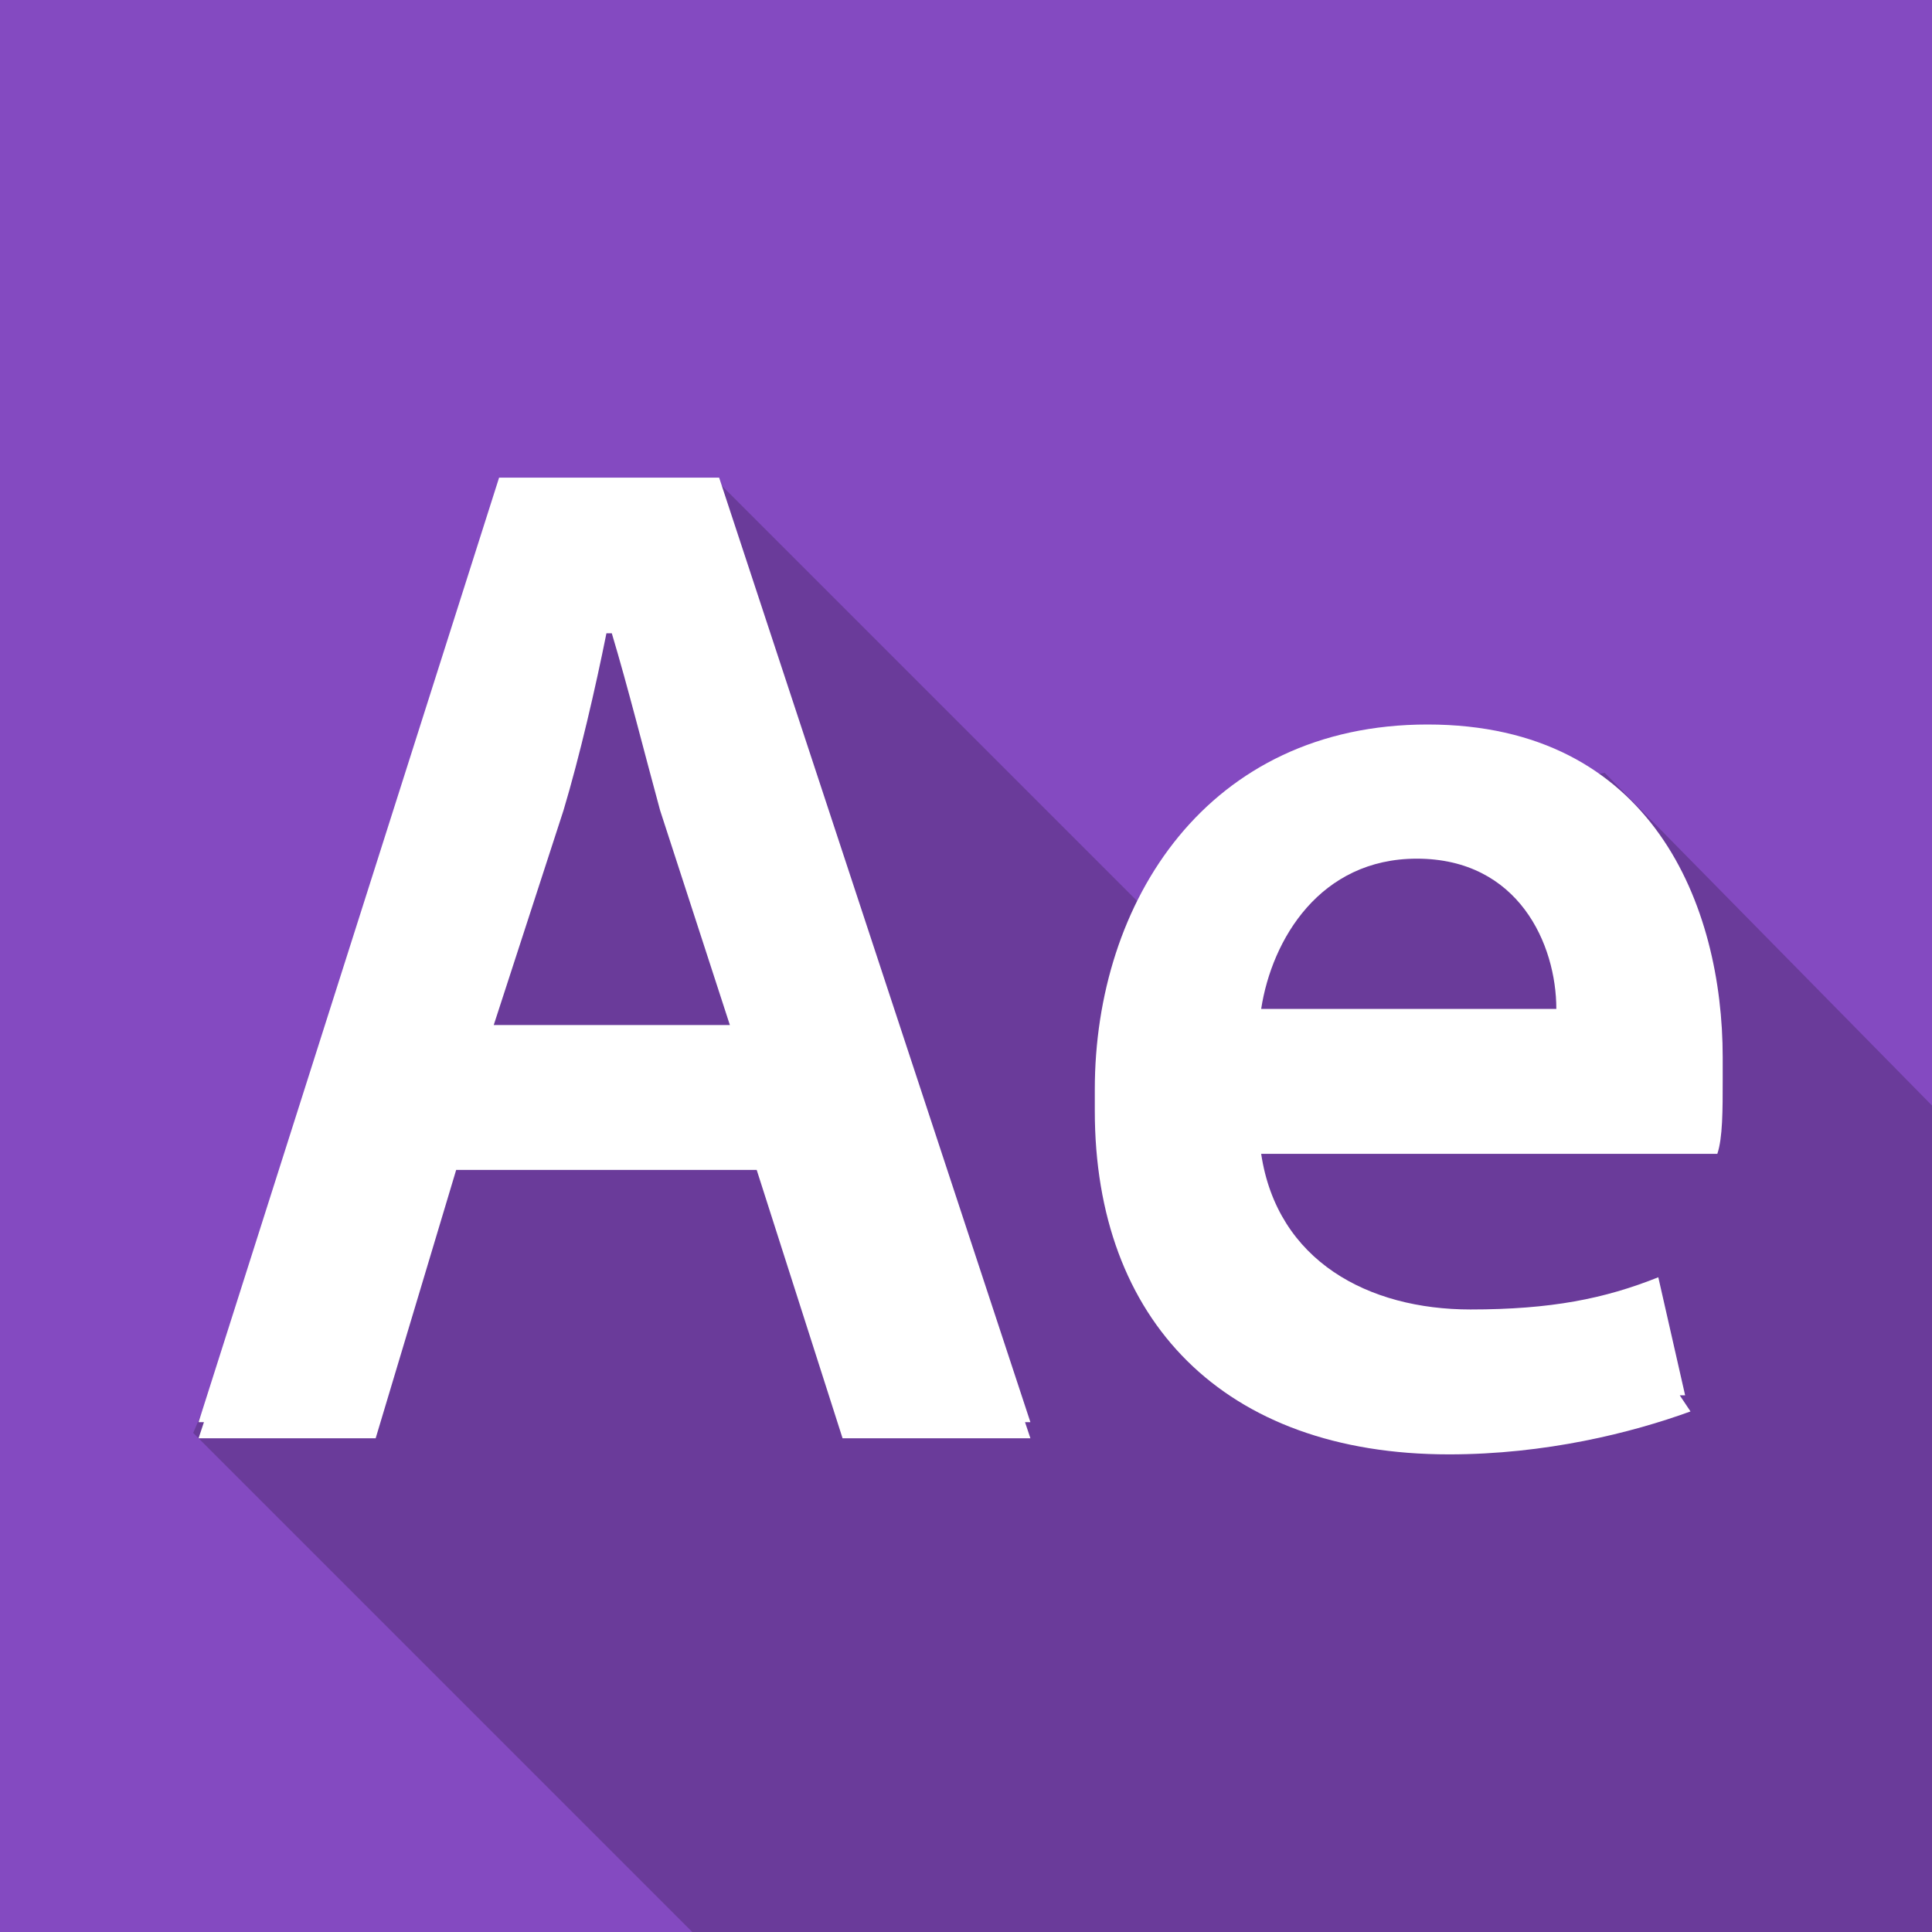 <?xml version="1.0" encoding="utf-8"?>
<!-- Generator: Adobe Illustrator 18.1.1, SVG Export Plug-In . SVG Version: 6.00 Build 0)  -->
<svg version="1.1" id="afterEffects_2_" xmlns="http://www.w3.org/2000/svg" xmlns:xlink="http://www.w3.org/1999/xlink" x="0px"
	 y="0px" viewBox="0 0 36 36" enable-background="new 0 0 36 36" xml:space="preserve">
<g id="Rectangle_1_copy_12">
	<g>
		<rect x="0" y="0" fill-rule="evenodd" clip-rule="evenodd" fill="#844AC1" width="36" height="36"/>
	</g>
</g>
<g id="Rectangle_1_copy_18" opacity="0.2">
	<g>
		<polygon fill-rule="evenodd" clip-rule="evenodd" points="29.9,14.4 23.2,15.7 22.9,18.5 13.3,8.9 10.3,11.1 3.6,26.7 12.9,36 
			36,36 36,20.6 		"/>
	</g>
</g>
<g id="afterEffects">
	<g>
		<path fill="#FFFFFF" d="M13.4,8.9H9.3L3.7,26.5h0.1l-0.1,0.3H7l1.5-5h5.6l1.6,5h3.5l-0.1-0.3h0.1L13.4,8.9z M9.2,19.1l1.3-4
			c0.3-1,0.6-2.3,0.8-3.3h0.1c0.3,1,0.6,2.2,0.9,3.3l1.3,4H9.2z M32.1,19.7c0-2.8-1.3-6.2-5.5-6.2c-4.1,0-6.2,3.3-6.2,6.8
			c0,0.1,0,0.1,0,0.2c0,0.1,0,0.1,0,0.2c0,3.9,2.4,6.4,6.6,6.4c1.8,0,3.4-0.4,4.5-0.8L31.3,26c0,0,0,0,0.1,0l-0.5-2.2
			c-1,0.4-2,0.6-3.5,0.6c-1.9,0-3.6-0.9-3.9-2.9H32c0.1-0.3,0.1-0.8,0.1-1.4c0,0,0-0.1,0-0.1C32.1,19.8,32.1,19.7,32.1,19.7z
			 M23.5,18.8c0.2-1.3,1.1-2.8,2.9-2.8c1.9,0,2.6,1.6,2.6,2.8H23.5z"/>
	</g>
</g>
</svg>
